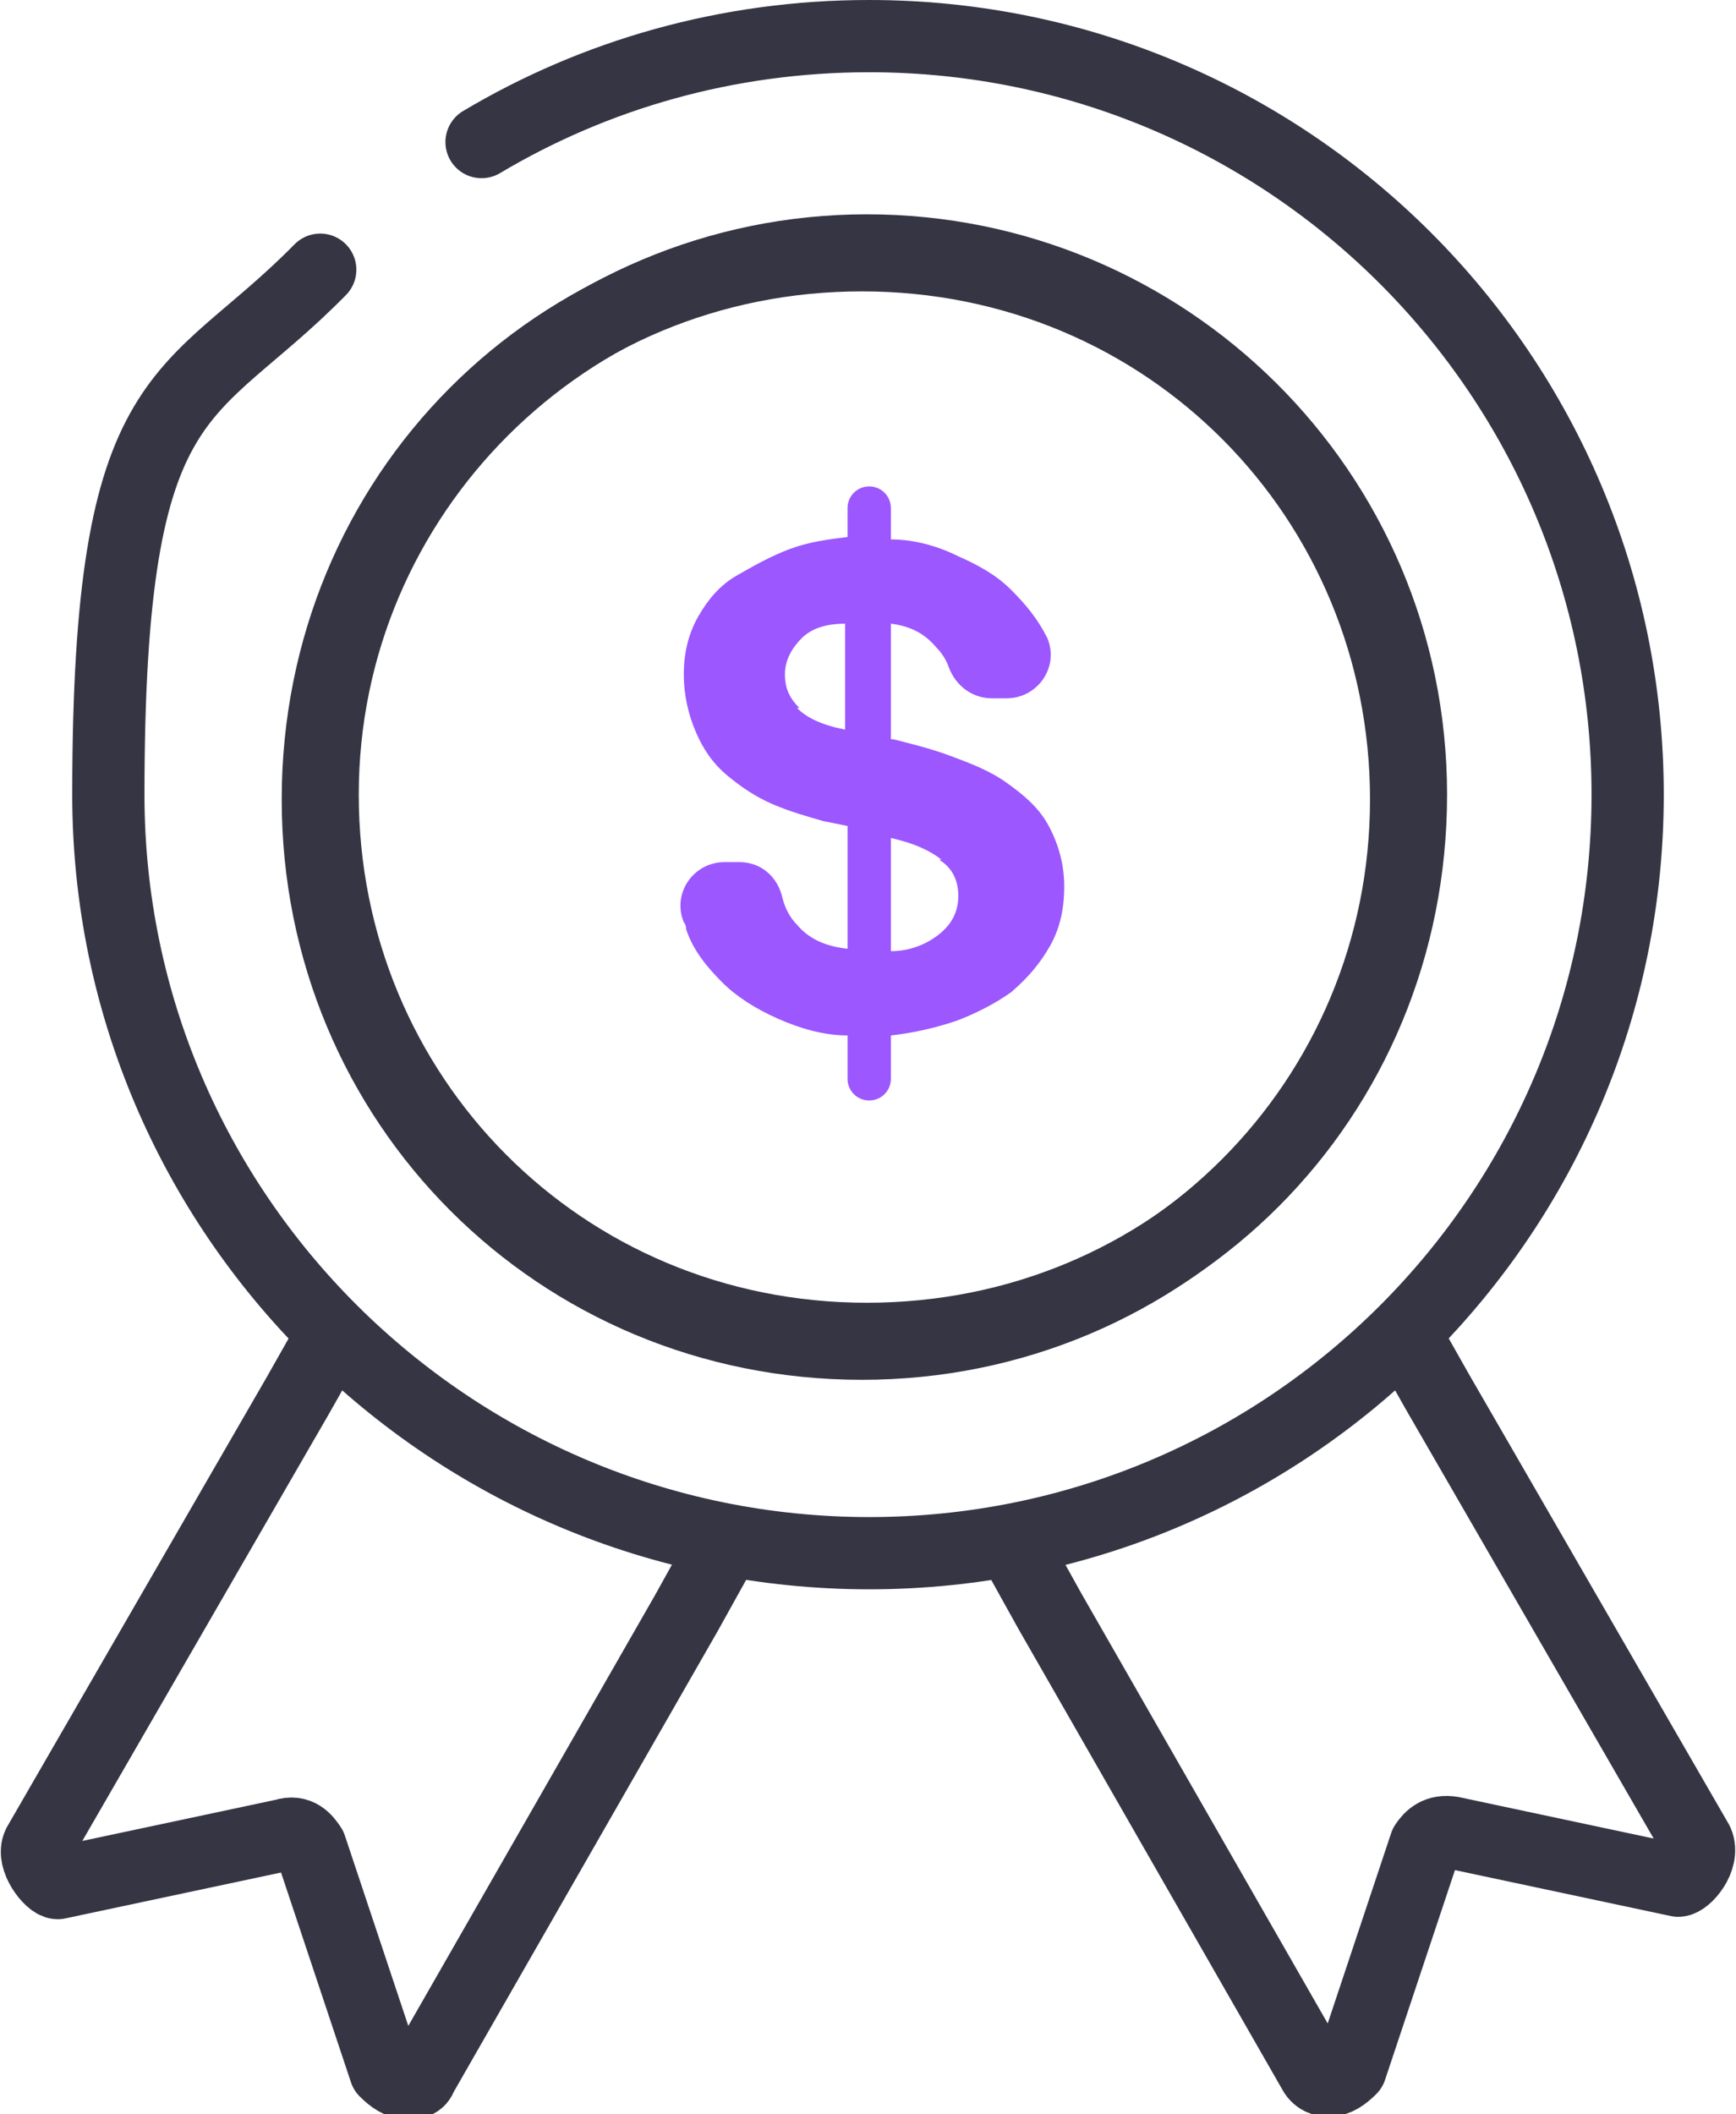 <?xml version="1.0" encoding="UTF-8"?>
<svg id="Layer_2" xmlns="http://www.w3.org/2000/svg" version="1.1" viewBox="0 0 72.1 87.8">
  <!-- Generator: Adobe Illustrator 30.0.0, SVG Export Plug-In . SVG Version: 2.1.1 Build 123)  -->
  <defs>
    <style>
      .st0 {
        fill: #9c57ff;
      }

      .st1 {
        fill: none;
        stroke: #353544;
        stroke-linecap: round;
        stroke-linejoin: round;
        stroke-width: 3px;
      }
    </style>
  </defs>
  <g id="Layer_1-2">
    <g>
      <path class="st1" d="M58.4,33.2c0,12.5-10,22.6-22.6,22.6s-22.6-10-22.6-22.6,9.9-22.6,22.6-22.6,22.6,10.1,22.6,22.6h0Z"/>
      <path class="st1" d="M36,10.4c-12.4,0-22.6,10.1-22.6,22.6s9.9,22.6,22.6,22.6,22.6-10,22.6-22.6-10.2-22.6-22.6-22.6h0Z"/>
      <path class="st0" d="M37,22.4c1,0,2,.3,2.8.7.9.4,1.6.8,2.2,1.4.6.6,1.1,1.2,1.5,2,0,0,0,0,0,0,.5,1.2-.4,2.5-1.7,2.5h-.6c-.8,0-1.5-.5-1.8-1.3-.1-.3-.3-.6-.5-.8-.5-.6-1.1-.9-1.9-1v4.8h.1c.8.2,1.6.4,2.4.7.8.3,1.6.6,2.3,1.1.7.5,1.3,1,1.7,1.7s.7,1.6.7,2.6-.2,1.8-.6,2.5-.9,1.3-1.6,1.9c-.7.5-1.5.9-2.3,1.2-.9.3-1.8.5-2.7.6v1.8c0,.5-.4.9-.9.9h0c-.5,0-.9-.4-.9-.9v-1.8c-1,0-2-.3-2.9-.7s-1.7-.9-2.3-1.5c-.6-.6-1.2-1.3-1.5-2.2,0,0,0-.2-.1-.3-.5-1.2.4-2.5,1.7-2.5h.6c.9,0,1.6.6,1.8,1.5.1.4.3.8.6,1.1.5.6,1.2.9,2.1,1v-5.1l-1-.2c-.7-.2-1.4-.4-2.1-.7-.7-.3-1.3-.7-1.9-1.2s-1-1.1-1.3-1.8-.5-1.5-.5-2.4.2-1.7.6-2.4.9-1.3,1.6-1.7,1.4-.8,2.2-1.1c.8-.3,1.6-.4,2.4-.5v-1.2c0-.5.4-.9.9-.9h0c.5,0,.9.4.9.9v1.3h0ZM33.1,29.4c.4.4,1,.7,2,.9v-4.4c-.8,0-1.4.2-1.8.6s-.7.9-.7,1.5.2,1,.6,1.4ZM39.1,35.7c-.5-.4-1.2-.7-2.1-.9v4.7c.8,0,1.5-.3,2-.7s.8-.9.8-1.6-.3-1.2-.8-1.5Z"/>
      <path class="st1" d="M20,5.9c4.7-2.8,10.2-4.4,16.1-4.4,17.4,0,31.5,14.1,31.5,31.5s-14.1,31.5-31.5,31.5S4.5,50.4,4.5,33s3.3-16.2,8.8-21.8"/>
      <g>
        <path class="st1" d="M42.1,64.2l1.5,2.7,11,19.2c.2.3.5.3.6.3.3,0,.6-.2.9-.5l3.1-9.3h0c.2-.3.5-.6,1.1-.5h0l9.4,2c.3,0,1.1-.9.8-1.6l-10.8-18.7-1.3-2.3"/>
        <path class="st1" d="M13.7,55.6l-1.3,2.3L1.6,76.6c-.3.6.5,1.6.8,1.6l9.4-2h0c.6-.2.9.2,1.1.5h0l3.1,9.3c.3.3.6.5.9.5s.5,0,.6-.3l11-19.2,1.5-2.7"/>
      </g>
    </g>
  </g>
</svg>